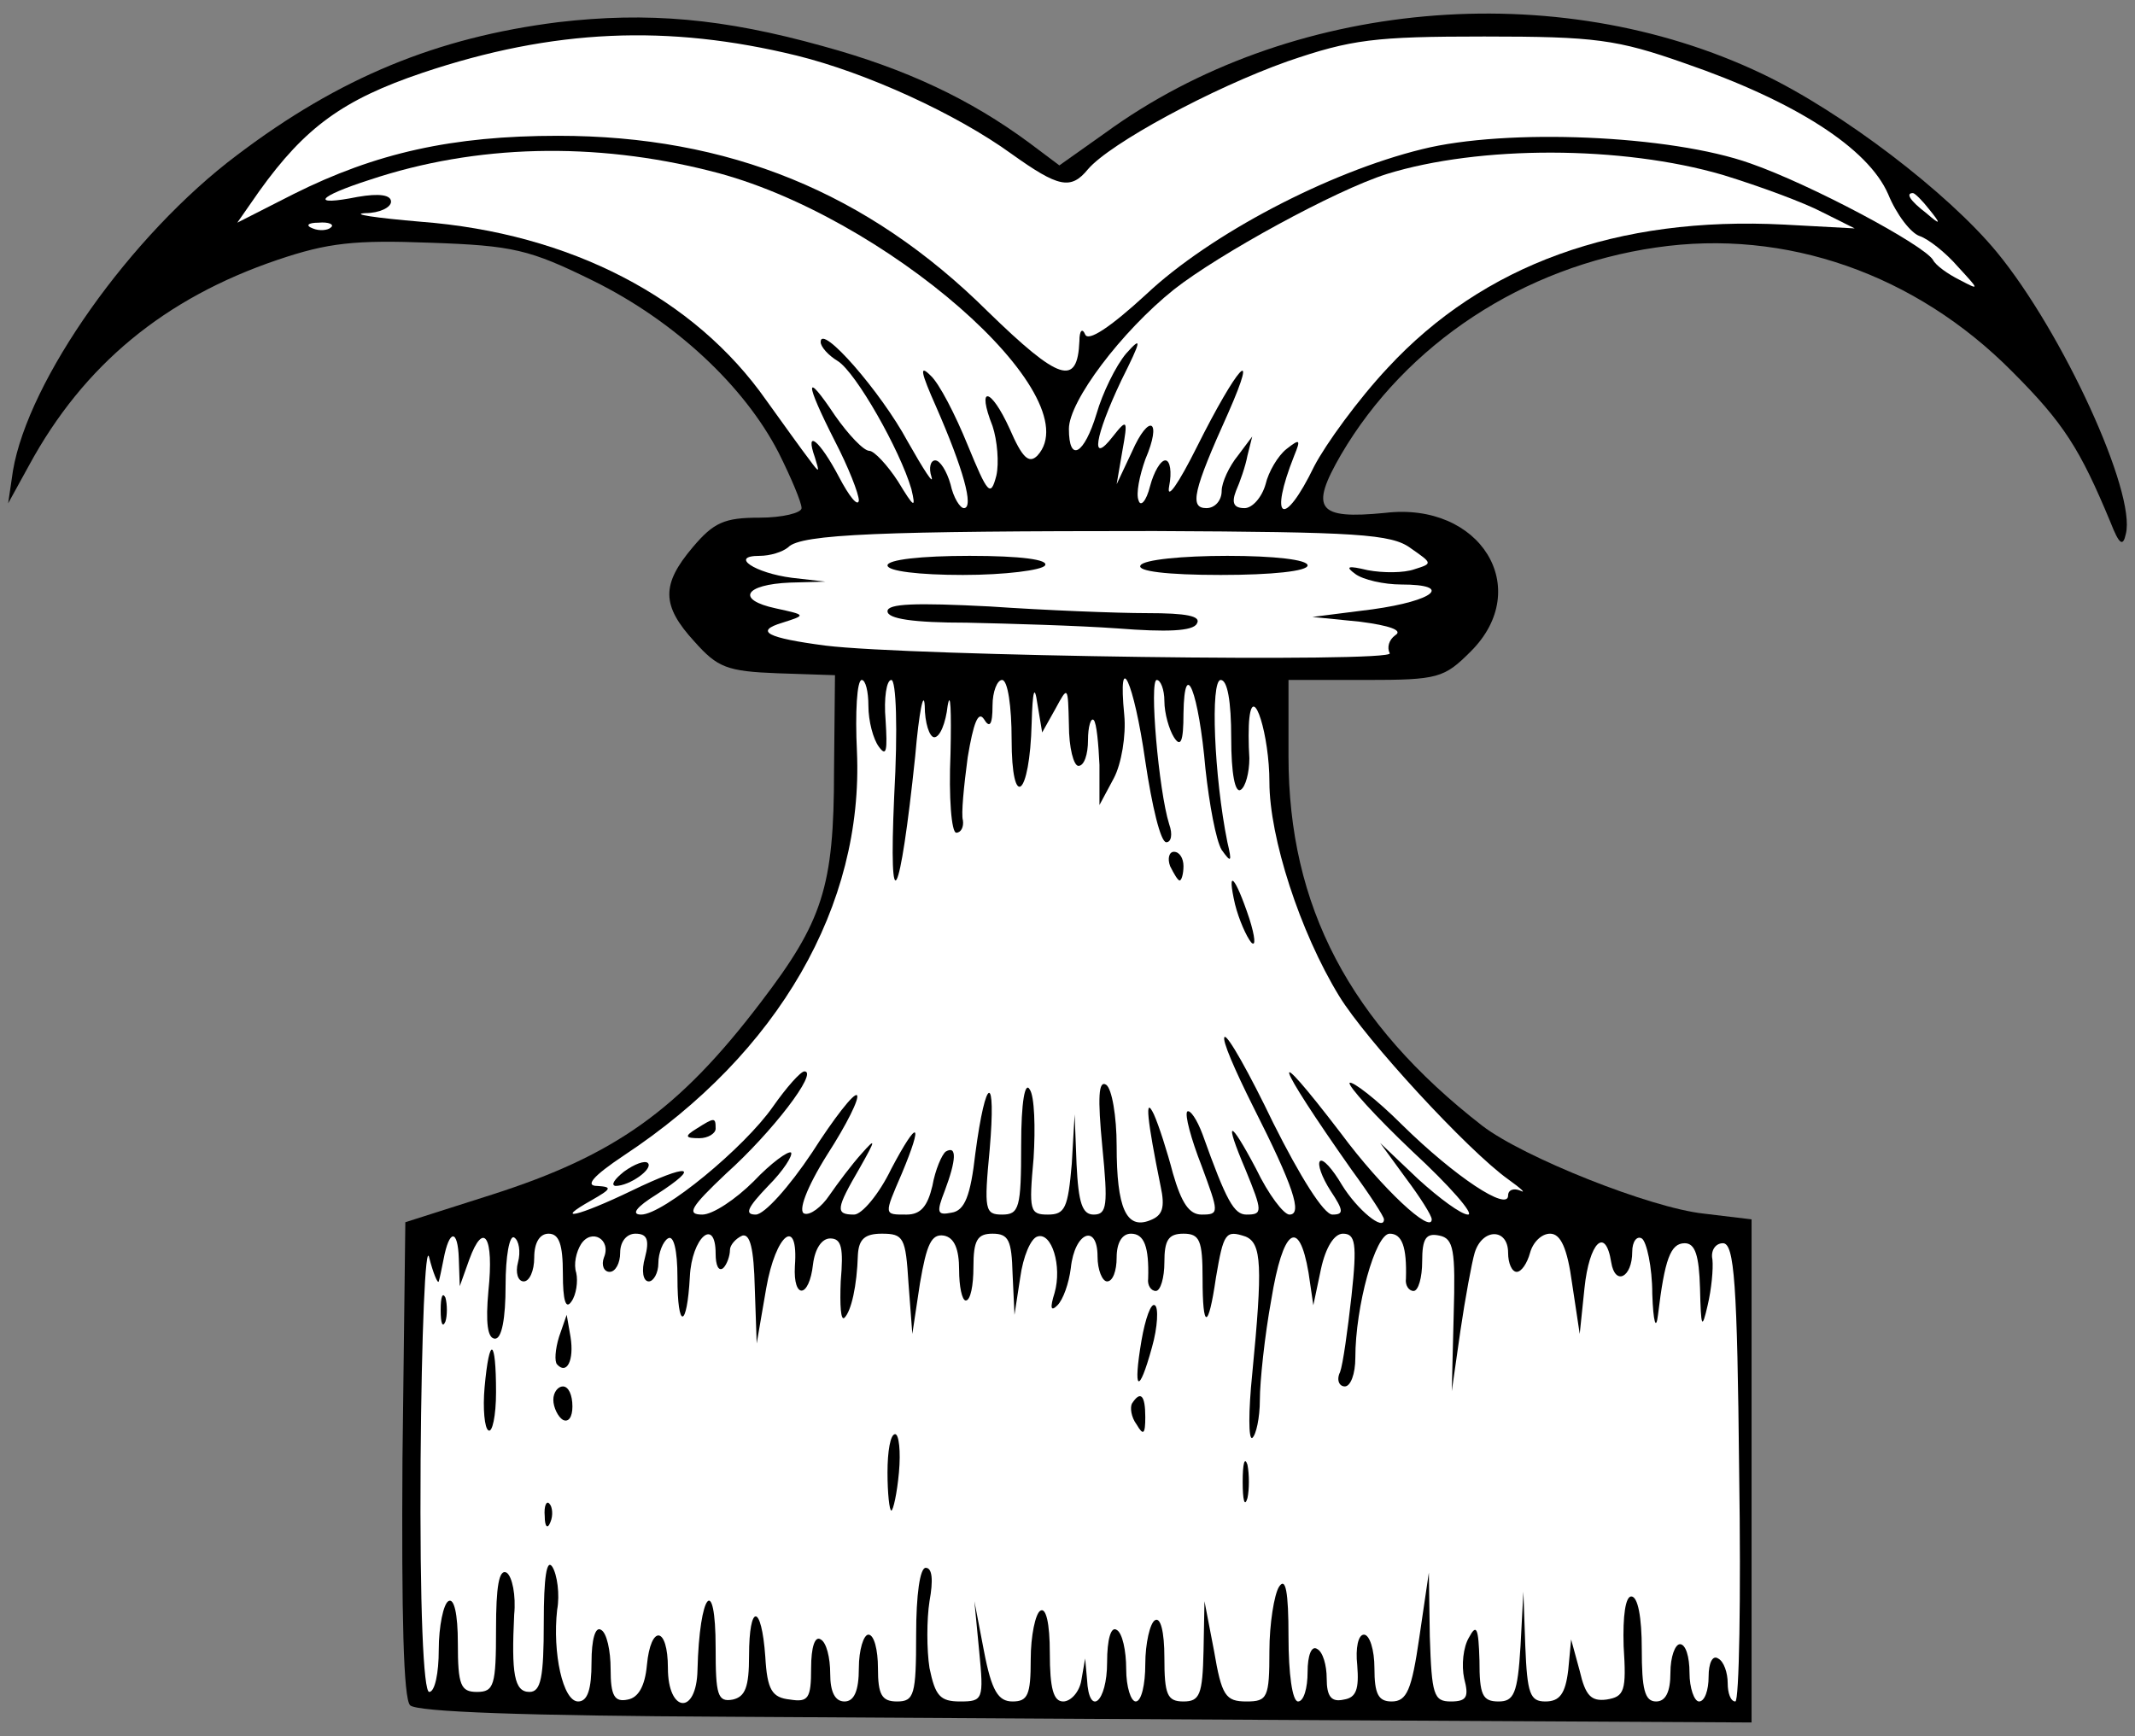<?xml version="1.0" encoding="UTF-8" standalone="no"?>
<!DOCTYPE svg PUBLIC "-//W3C//DTD SVG 1.1//EN" "http://www.w3.org/Graphics/SVG/1.1/DTD/svg11.dtd">
<svg xmlns:xl="http://www.w3.org/1999/xlink" xmlns="http://www.w3.org/2000/svg" xmlns:dc="http://purl.org/dc/elements/1.1/" version="1.1" viewBox="34.875 61.127 294.75 239.696" width="294.75" height="239.696">
  <rect x="34.875" y="61.127" width="294.75" height="239.696" fill="#808080" stroke="none"/>
  <defs>
    <clipPath id="artboard_clip_path">
      <path d="M 34.875 61.127 L 329.625 61.127 L 329.625 300.823 L 34.875 300.823 Z"/>
    </clipPath>
  </defs>
  <g id="Chess_Rook_(2)" stroke="none" stroke-opacity="1" fill-opacity="1" stroke-dasharray="none" fill="none">
    <title>Chess Rook (2)</title>
    <g id="Chess_Rook_(2)_Layer_2" clip-path="url(#artboard_clip_path)">
      <title>Layer 2</title>
      <g id="Group_4">
        <g id="Graphic_29">
          <path d="M 111.924 64.191 C 95.184 66.3 81.739 71.836 67.635 82.513 C 52.872 93.585 38.768 113.621 36.659 126.143 L 36 130.625 L 38.9 125.352 C 46.413 111.512 57.617 102.285 73.171 97.012 C 80.157 94.64 83.848 94.244 94.261 94.64 C 105.729 95.035 107.97 95.562 116.801 99.912 C 128.005 105.448 137.628 114.412 142.373 123.639 C 144.087 127.066 145.536 130.493 145.536 131.284 C 145.536 131.943 142.9 132.602 139.737 132.602 C 134.86 132.602 133.41 133.261 130.51 136.688 C 126.16 141.829 126.16 144.729 130.773 149.738 C 133.937 153.297 135.255 153.824 142.241 154.087 L 150.15 154.351 L 150.018 167.532 C 150.018 183.613 148.436 188.359 139.869 199.563 C 128.533 214.458 119.701 220.653 102.829 226.057 L 90.834 229.88 L 90.439 262.569 C 90.307 284.187 90.57 295.654 91.493 296.577 C 92.416 297.5 107.574 298.027 135.387 298.159 C 158.718 298.291 200.107 298.554 227.26 298.686 L 276.69 298.95 L 276.69 264.283 L 276.69 229.484 L 270.1 228.693 C 262.718 227.903 245.187 220.916 239.519 216.567 C 221.197 202.331 212.761 186.25 212.761 165.555 L 212.761 155.01 L 223.438 155.01 C 233.456 155.01 234.246 154.746 237.937 151.056 C 246.637 142.356 239.255 130.361 226.074 131.943 C 216.715 132.866 215.661 131.416 220.011 123.902 C 228.974 108.612 245.187 97.935 263.509 95.299 C 281.435 92.663 299.362 98.99 312.675 112.435 C 319.793 119.552 322.034 123.111 326.252 133.261 C 327.438 136.293 327.965 136.688 328.361 134.843 C 329.811 129.175 319.661 107.03 310.566 95.958 C 303.844 87.786 289.212 76.581 278.14 71.309 C 249.669 57.732 212.761 61.028 187.453 79.481 L 181.126 83.963 L 176.908 80.799 C 168.867 74.868 160.036 70.65 148.436 67.486 C 134.728 63.664 124.315 62.741 111.924 64.191 Z" fill="black"/>
        </g>
        <g id="Graphic_28">
          <path d="M 144.877 68.804 C 154.5 71.177 166.89 76.845 174.535 82.381 C 180.994 86.995 182.708 87.39 185.08 84.49 C 188.112 80.931 202.216 73.286 212.629 69.595 C 221.461 66.564 224.624 66.168 239.783 66.168 C 255.073 66.168 258.105 66.564 267.463 69.859 C 282.754 75.132 292.771 81.59 295.539 87.917 C 296.726 90.817 298.703 93.322 299.889 93.717 C 301.076 94.113 303.448 95.958 305.162 97.935 C 308.193 101.23 308.193 101.23 305.425 99.781 C 303.844 98.99 302.13 97.803 301.735 97.012 C 300.416 94.903 284.863 86.599 276.558 83.699 C 265.486 79.745 242.814 78.822 231.215 81.722 C 218.297 84.886 201.952 93.453 193.121 101.758 C 188.112 106.371 185.08 108.348 184.685 107.294 C 184.289 106.371 183.894 106.767 183.894 108.217 C 183.63 114.544 181.126 113.753 171.24 104.13 C 154.632 87.654 135.387 79.877 111.924 79.877 C 97.293 79.877 86.748 82.249 75.412 87.917 L 67.635 91.872 L 70.667 87.522 C 76.994 78.69 82.266 74.868 93.207 71.177 C 111.265 65.114 127.083 64.455 144.877 68.804 Z" fill="#FFFFFF"/>
        </g>
        <g id="Graphic_27">
          <path d="M 133.014 84.754 C 156.872 90.685 185.608 115.862 178.094 124.034 C 176.908 125.22 175.985 124.298 174.272 120.343 C 171.635 114.544 169.658 114.28 171.899 119.948 C 172.558 121.925 172.822 125.089 172.426 126.802 C 171.635 129.834 171.24 129.307 168.472 122.584 C 166.758 118.366 164.517 114.016 163.331 112.962 C 161.749 111.38 162.013 112.566 164.122 117.312 C 167.813 125.748 169.395 131.284 167.945 131.284 C 167.417 131.284 166.495 129.834 166.099 127.988 C 165.572 126.143 164.649 124.693 163.99 124.693 C 163.331 124.693 163.068 125.748 163.463 126.934 C 163.858 128.252 162.408 126.011 160.168 122.057 C 156.477 115.203 148.173 105.712 148.173 108.348 C 148.173 109.007 149.227 110.194 150.545 110.985 C 153.05 112.566 159.113 123.243 160.695 128.648 C 161.354 131.416 161.09 131.284 158.85 127.593 C 157.4 125.352 155.554 123.375 154.895 123.375 C 154.104 123.375 151.995 121.134 150.15 118.498 C 145.932 112.171 145.932 113.753 150.15 122.057 C 151.995 125.616 153.445 129.307 153.445 130.229 C 153.313 131.152 152.127 129.702 150.677 126.934 C 148.041 121.925 145.932 120.211 147.382 124.298 C 148.041 126.407 148.041 126.538 146.591 124.561 C 145.668 123.375 143.032 119.684 140.659 116.389 C 130.773 102.285 113.638 93.322 92.943 91.74 C 86.748 91.213 83.189 90.685 85.298 90.554 C 87.275 90.554 88.857 89.763 88.857 88.972 C 88.857 88.049 87.275 87.786 84.243 88.313 C 77.653 89.631 78.576 88.313 85.957 85.94 C 100.588 81.063 116.933 80.668 133.014 84.754 Z" fill="#FFFFFF"/>
        </g>
        <g id="Graphic_26">
          <path d="M 272.736 85.281 C 277.877 86.863 283.94 89.104 286.444 90.422 L 290.926 92.663 L 281.172 92.135 C 258.105 90.949 239.651 97.671 226.47 111.907 C 222.383 116.257 217.902 122.452 216.32 125.484 C 212.102 134.184 209.993 132.997 213.552 124.034 C 214.475 121.793 214.343 121.661 212.497 123.111 C 211.311 124.034 209.993 126.275 209.597 127.988 C 209.07 129.834 207.752 131.284 206.698 131.284 C 205.248 131.284 204.852 130.625 205.511 128.911 C 206.039 127.725 206.829 125.484 207.093 124.034 L 207.752 121.398 L 205.775 124.034 C 204.589 125.484 203.534 127.725 203.534 128.911 C 203.534 130.229 202.611 131.284 201.425 131.284 C 199.052 131.284 199.58 128.911 204.457 118.102 C 208.807 108.217 205.643 111.775 200.107 122.848 C 197.602 127.857 195.889 130.361 196.284 128.252 C 196.68 126.275 196.416 124.693 195.757 124.693 C 195.098 124.693 194.175 126.275 193.648 128.252 C 193.121 130.361 192.33 131.152 192.066 130.229 C 191.671 129.307 192.198 126.802 192.989 124.561 C 195.362 119.025 193.516 118.102 191.144 123.507 L 189.035 127.988 L 189.826 123.375 C 190.616 119.025 190.485 118.893 188.507 121.398 C 185.344 125.484 186.003 121.398 189.694 113.621 C 192.462 108.085 192.594 107.426 190.353 109.93 C 188.903 111.644 187.057 115.466 186.267 118.234 C 184.553 123.902 182.444 125.089 182.444 120.343 C 182.444 116.521 189.694 106.898 196.943 101.099 C 203.139 96.222 219.22 87.39 226.338 85.149 C 239.124 81.195 258.764 81.195 272.736 85.281 Z" fill="#FFFFFF"/>
        </g>
        <g id="Graphic_25">
          <path d="M 301.207 90.026 C 302.921 92.135 302.789 92.267 300.812 90.554 C 298.571 88.84 297.912 87.786 298.967 87.786 C 299.23 87.786 300.285 88.84 301.207 90.026 Z" fill="#FFFFFF"/>
        </g>
        <g id="Graphic_24">
          <path d="M 80.553 92.531 C 80.157 92.926 78.971 93.058 78.048 92.663 C 76.994 92.267 77.389 91.872 78.839 91.872 C 80.289 91.74 81.08 92.135 80.553 92.531 Z" fill="#FFFFFF"/>
        </g>
        <g id="Graphic_23">
          <path d="M 229.633 136.82 C 232.665 138.929 232.665 138.929 230.16 139.72 C 228.71 140.247 225.81 140.247 223.701 139.852 C 220.933 139.193 220.538 139.324 221.988 140.379 C 223.042 141.17 225.942 141.829 228.315 141.829 C 235.565 141.829 232.928 144.07 224.361 145.256 L 216.056 146.31 L 222.647 146.969 C 226.733 147.497 228.578 148.156 227.524 148.815 C 226.601 149.474 226.338 150.528 226.733 151.319 C 227.656 152.637 160.431 151.715 148.832 150.265 C 140.791 149.21 138.946 148.288 142.9 147.101 C 146.196 146.047 146.196 146.047 141.977 145.124 C 136.441 143.938 137.628 141.829 143.955 141.565 L 148.832 141.433 L 144.218 140.906 C 139.078 140.247 135.519 137.874 139.737 137.874 C 141.187 137.874 142.9 137.347 143.691 136.688 C 145.405 134.843 156.741 134.447 194.307 134.447 C 222.12 134.579 226.997 134.843 229.633 136.82 Z" fill="#FFFFFF"/>
        </g>
        <g id="Graphic_22">
          <path d="M 154.763 158.569 C 154.763 160.678 155.422 163.182 156.213 164.237 C 157.268 165.687 157.4 164.764 157.136 160.546 C 156.872 157.515 157.268 155.01 157.927 155.01 C 158.586 155.01 158.85 161.601 158.322 171.091 C 157.531 188.754 159.113 185.722 161.222 165.555 C 161.749 159.36 162.408 156.328 162.54 158.569 C 162.54 160.942 163.199 162.919 163.858 162.919 C 164.649 162.919 165.44 160.942 165.704 158.569 C 166.099 156.328 166.231 159.228 166.099 165.16 C 165.836 171.223 166.231 176.1 166.89 176.1 C 167.549 176.1 167.945 175.309 167.813 174.387 C 167.549 173.596 167.945 169.641 168.472 165.687 C 169.263 160.942 169.922 159.228 170.713 160.414 C 171.504 161.733 171.899 161.205 171.899 158.569 C 171.899 156.592 172.558 155.01 173.217 155.01 C 174.008 155.01 174.535 158.701 174.535 163.182 C 174.535 173.2 177.04 171.223 177.303 160.942 C 177.435 156.46 177.699 155.537 178.094 158.305 L 178.753 162.26 L 180.599 158.964 C 182.312 155.801 182.312 155.801 182.444 161.205 C 182.444 164.369 183.103 166.873 183.762 166.873 C 184.553 166.873 185.08 165.291 185.08 163.314 C 185.08 161.469 185.476 160.151 185.871 160.546 C 186.267 160.942 186.53 163.842 186.662 166.741 L 186.662 172.278 L 188.639 168.587 C 189.694 166.61 190.353 162.655 190.089 159.887 C 189.166 150.397 191.407 155.142 192.989 166.214 C 193.912 172.409 195.098 177.418 195.889 177.418 C 196.548 177.418 196.812 176.364 196.284 174.914 C 194.834 170.3 193.516 155.01 194.571 155.01 C 195.098 155.01 195.625 156.328 195.625 157.91 C 195.625 159.624 196.284 161.864 196.943 162.919 C 197.866 164.369 198.262 163.578 198.262 159.624 C 198.393 151.583 200.371 156.724 201.293 167.269 C 201.821 172.146 202.743 177.155 203.534 178.473 C 204.852 180.318 204.984 180.186 204.325 177.418 C 202.48 168.323 201.952 155.01 203.402 155.01 C 204.325 155.01 204.852 157.91 204.852 163.051 C 204.852 167.928 205.379 170.696 206.17 170.169 C 206.829 169.773 207.357 167.796 207.357 165.819 C 207.225 163.842 207.225 161.337 207.357 160.283 C 207.884 155.405 210.125 162.655 210.125 169.114 C 210.125 176.759 214.343 189.809 219.747 198.64 C 223.438 204.703 237.542 219.994 243.078 223.948 C 244.923 225.266 245.582 225.925 244.792 225.53 C 243.869 225.134 243.078 225.398 243.078 226.189 C 243.078 228.43 235.828 223.685 228.447 216.435 C 224.888 212.876 221.592 210.371 221.197 210.635 C 220.933 211.031 224.756 215.249 229.897 220.126 C 235.037 224.871 238.464 228.825 237.542 228.825 C 236.619 228.825 233.587 226.584 230.688 223.948 L 225.415 218.939 L 228.974 223.816 C 230.951 226.453 232.533 228.957 232.533 229.484 C 232.533 231.593 225.679 225.266 220.011 217.621 C 209.729 204.176 210.784 207.472 221.461 222.63 C 223.965 226.057 225.942 229.089 225.942 229.484 C 225.942 231.198 222.251 228.166 220.143 224.739 C 218.824 222.498 217.506 221.048 217.111 221.444 C 216.715 221.839 217.374 223.685 218.561 225.53 C 220.406 228.298 220.406 228.825 218.824 228.825 C 217.638 228.825 214.343 223.553 210.652 216.171 C 207.357 209.317 204.325 203.913 203.93 204.308 C 203.534 204.703 205.379 208.922 207.884 213.93 C 213.42 224.871 214.738 228.825 212.893 228.825 C 212.102 228.825 209.993 226.057 208.279 222.498 C 204.589 215.512 203.798 215.512 206.829 222.63 C 209.202 228.43 209.202 228.825 206.961 228.825 C 205.248 228.825 204.193 226.98 200.898 217.753 C 200.107 215.644 199.184 214.326 198.789 214.589 C 198.393 214.985 199.316 218.412 200.766 222.103 C 203.139 228.562 203.27 228.825 200.766 228.825 C 199.052 228.825 197.998 227.244 196.812 223.157 C 196.021 220.126 194.834 216.435 194.175 214.985 C 192.857 212.217 193.253 215.776 195.098 224.871 C 195.757 227.903 195.362 228.957 193.648 229.616 C 190.353 230.934 189.035 227.903 189.035 219.335 C 189.035 215.249 188.376 211.426 187.585 210.899 C 186.53 210.24 186.398 212.612 187.057 219.467 C 187.848 227.507 187.717 228.825 185.871 228.825 C 184.289 228.825 183.762 227.244 183.499 221.839 L 183.235 214.985 L 182.839 221.839 C 182.312 227.903 181.917 228.825 179.544 228.825 C 177.04 228.825 176.908 228.298 177.567 221.048 C 177.831 216.83 177.699 212.48 177.04 211.558 C 176.381 210.371 175.853 213.271 175.853 219.203 C 175.853 227.903 175.59 228.825 173.217 228.825 C 170.845 228.825 170.713 228.166 171.504 219.862 C 172.426 209.185 170.976 209.449 169.526 220.389 C 168.867 226.189 168.076 228.298 166.231 228.562 C 164.254 228.957 164.122 228.562 165.308 225.53 C 166.89 221.312 167.022 219.203 165.44 220.126 C 164.913 220.521 163.99 222.63 163.595 224.871 C 162.936 227.639 162.013 228.825 160.036 228.825 C 156.872 228.825 156.872 228.957 159.377 223.157 C 162.408 215.908 161.618 215.512 157.927 222.498 C 156.213 226.057 153.841 228.825 152.786 228.825 C 150.15 228.825 150.282 228.034 153.577 222.366 C 155.818 218.412 155.818 218.148 153.841 220.389 C 152.523 221.839 150.545 224.475 149.359 226.189 C 148.305 227.771 146.723 228.957 145.932 228.693 C 145.009 228.43 146.196 225.134 149.095 220.521 C 151.732 216.435 153.577 212.744 153.182 212.349 C 152.786 211.953 150.018 215.512 146.986 220.257 C 143.823 225.003 140.396 228.825 139.209 228.825 C 137.628 228.825 138.023 227.903 140.923 224.871 C 143.032 222.762 144.35 220.653 144.087 220.257 C 143.691 219.994 141.318 221.707 138.946 224.212 C 136.441 226.716 133.278 228.825 131.828 228.825 C 129.587 228.825 130.246 227.771 135.123 223.157 C 141.45 217.489 147.909 209.053 145.932 209.053 C 145.405 209.053 143.427 211.294 141.582 213.93 C 137.628 219.598 126.424 228.825 123.392 228.825 C 121.942 228.825 122.733 227.771 125.501 226.057 C 131.828 221.971 129.983 221.707 122.074 225.53 C 114.692 229.089 111.133 229.88 116.538 226.848 C 119.306 225.266 119.438 225.003 117.329 224.871 C 115.615 224.871 116.669 223.553 121.019 220.653 C 142.373 206.549 154.104 186.118 153.182 164.896 C 152.918 159.492 153.182 155.01 153.841 155.01 C 154.368 155.01 154.763 156.592 154.763 158.569 Z" fill="#FFFFFF"/>
        </g>
        <g id="Graphic_21">
          <path d="M 95.448 238.052 C 95.579 237.657 95.843 236.339 96.107 235.02 C 96.898 230.802 98.084 230.802 98.216 234.889 L 98.347 238.711 L 99.666 235.02 C 101.643 229.616 103.093 231.857 102.302 239.37 C 101.906 243.72 102.17 245.961 103.225 245.961 C 104.147 245.961 104.674 243.193 104.674 238.579 C 104.674 234.625 105.202 231.593 105.861 231.989 C 106.52 232.384 106.783 233.966 106.388 235.416 C 105.993 236.866 106.388 238.052 107.179 238.052 C 107.97 238.052 108.629 236.602 108.629 234.757 C 108.629 232.648 109.42 231.462 110.606 231.462 C 112.056 231.462 112.583 232.911 112.583 236.998 C 112.583 240.688 112.979 242.007 113.77 240.82 C 114.429 239.898 114.692 238.052 114.429 236.866 C 114.033 235.679 114.429 233.966 115.088 232.911 C 116.538 230.671 119.306 232.252 118.251 234.757 C 117.856 235.811 118.251 236.734 119.042 236.734 C 119.833 236.734 120.492 235.548 120.492 234.098 C 120.492 232.516 121.415 231.462 122.601 231.462 C 124.183 231.462 124.578 232.252 123.919 234.757 C 123.392 236.602 123.656 238.052 124.446 238.052 C 125.105 238.052 125.765 236.866 125.765 235.548 C 125.765 234.098 126.424 232.516 127.083 232.121 C 127.874 231.593 128.401 233.702 128.401 237.525 C 128.401 244.775 129.719 244.643 130.114 237.393 C 130.378 231.989 133.673 229.089 133.673 234.23 C 133.673 235.811 134.069 236.734 134.728 236.207 C 135.255 235.679 135.65 234.493 135.65 233.702 C 135.65 233.043 136.441 232.121 137.364 231.725 C 138.419 231.462 138.946 233.439 139.078 238.975 L 139.341 246.62 L 140.659 238.975 C 141.977 231.462 145.141 228.957 144.614 235.943 C 144.35 240.557 146.591 240.425 147.118 235.679 C 147.382 233.571 148.305 232.121 149.491 232.121 C 151.073 232.121 151.336 233.439 150.941 238.052 C 150.809 241.347 150.941 243.588 151.468 243.061 C 152.391 242.138 153.182 238.711 153.313 234.361 C 153.445 232.252 154.236 231.462 156.609 231.462 C 159.64 231.462 159.904 231.989 160.299 238.316 L 160.827 245.302 L 161.881 238.316 C 162.804 232.911 163.463 231.462 165.177 231.725 C 166.626 231.989 167.286 233.571 167.286 236.47 C 167.286 238.711 167.681 240.688 168.208 240.688 C 168.867 240.688 169.263 238.579 169.263 236.075 C 169.263 232.384 169.79 231.462 171.899 231.462 C 174.14 231.462 174.535 232.384 174.667 236.998 L 174.931 242.666 L 175.722 237.525 C 176.117 234.625 177.172 232.121 178.094 231.857 C 180.071 231.198 181.521 235.943 180.467 239.634 C 179.808 241.743 179.94 242.27 180.862 241.347 C 181.653 240.557 182.444 238.316 182.708 236.207 C 183.235 231.198 186.398 230.012 186.398 234.625 C 186.398 236.47 187.057 238.052 187.717 238.052 C 188.507 238.052 189.035 236.602 189.035 234.757 C 189.035 232.648 189.826 231.462 191.012 231.462 C 192.857 231.462 193.516 233.307 193.385 237.657 C 193.253 238.579 193.78 239.37 194.439 239.37 C 195.098 239.37 195.625 237.525 195.625 235.416 C 195.625 232.384 196.153 231.462 198.262 231.462 C 200.502 231.462 200.898 232.384 200.898 237.657 C 200.898 244.775 201.689 244.775 202.743 237.525 C 203.798 231.33 204.061 230.934 206.829 231.857 C 209.07 232.78 209.202 235.943 207.752 250.838 C 207.225 255.979 207.225 259.933 207.752 259.669 C 208.279 259.274 208.807 256.901 208.807 254.397 C 208.807 251.892 209.466 245.565 210.388 240.557 C 211.97 230.802 214.211 229.089 215.529 236.866 L 216.188 241.347 L 217.243 236.339 C 217.902 233.307 219.088 231.462 220.274 231.462 C 221.988 231.462 222.251 232.78 221.461 240.029 C 220.933 244.775 220.274 249.52 219.879 250.574 C 219.352 251.629 219.747 252.552 220.538 252.552 C 221.329 252.552 221.988 250.838 221.988 248.597 C 221.988 241.479 224.756 231.462 226.733 231.462 C 228.447 231.462 229.106 233.307 228.974 237.657 C 228.842 238.579 229.369 239.37 230.028 239.37 C 230.688 239.37 231.215 237.525 231.215 235.284 C 231.215 232.121 231.742 231.33 233.587 231.725 C 235.565 232.121 235.828 233.702 235.565 242.666 L 235.301 253.211 L 236.487 244.906 C 237.146 240.425 238.069 235.416 238.464 234.098 C 239.519 230.671 243.078 230.671 243.078 234.098 C 243.078 235.548 243.605 236.734 244.264 236.734 C 244.923 236.734 245.714 235.548 246.11 234.098 C 246.505 232.648 247.691 231.462 248.878 231.462 C 250.328 231.462 251.25 233.439 251.909 238.316 L 252.964 245.302 L 253.623 238.975 C 254.282 232.648 256.523 230.407 257.314 235.416 C 257.841 238.711 260.214 237.525 260.214 233.966 C 260.214 232.516 260.873 231.725 261.532 232.121 C 262.191 232.516 262.982 236.075 262.982 239.766 C 263.113 243.72 263.509 244.906 263.773 242.666 C 264.695 235.02 265.486 232.78 267.463 232.78 C 268.913 232.78 269.44 234.493 269.572 238.975 C 269.704 244.511 269.836 244.775 270.627 241.347 C 271.154 239.107 271.418 236.339 271.286 235.02 C 271.022 233.834 271.681 232.78 272.736 232.78 C 274.318 232.78 274.713 238.316 274.977 264.415 C 275.24 281.814 274.977 296.05 274.449 296.05 C 273.79 296.05 273.395 294.863 273.395 293.545 C 273.395 292.095 272.868 290.514 272.077 290.118 C 271.286 289.591 270.759 290.777 270.759 292.623 C 270.759 294.468 270.231 296.05 269.44 296.05 C 268.781 296.05 268.122 294.204 268.122 292.095 C 268.122 289.855 267.595 288.141 266.804 288.141 C 266.145 288.141 265.486 289.855 265.486 292.095 C 265.486 294.732 264.827 296.05 263.509 296.05 C 261.927 296.05 261.532 294.336 261.532 288.8 C 261.532 284.45 261.004 281.55 260.082 281.55 C 259.291 281.55 258.895 284.187 259.027 288.405 C 259.423 294.6 259.159 295.391 256.655 295.786 C 254.546 296.05 253.755 295.259 252.964 291.832 L 251.778 287.482 L 251.382 291.7 C 250.987 294.995 250.196 296.05 248.219 296.05 C 246.11 296.05 245.714 294.995 245.451 288.405 L 245.187 280.891 L 244.792 288.405 C 244.396 294.995 243.869 296.05 241.76 296.05 C 239.519 296.05 239.124 295.127 239.124 290.382 C 238.992 285.9 238.728 285.241 237.674 287.218 C 236.883 288.536 236.619 291.041 237.015 292.886 C 237.674 295.391 237.41 296.05 235.169 296.05 C 232.797 296.05 232.533 295.127 232.269 287.087 L 232.137 278.255 L 230.819 287.218 C 229.765 294.468 229.106 296.05 226.997 296.05 C 225.151 296.05 224.624 294.995 224.624 291.436 C 224.624 288.932 223.965 286.823 223.174 286.823 C 222.383 286.823 221.988 288.668 222.251 291.041 C 222.515 294.336 222.12 295.523 220.406 295.786 C 218.693 296.182 218.034 295.391 218.034 292.886 C 218.034 291.041 217.506 289.195 216.715 288.8 C 215.924 288.273 215.397 289.723 215.397 291.964 C 215.397 294.204 214.87 296.05 214.079 296.05 C 213.288 296.05 212.761 292.227 212.761 287.087 C 212.761 280.891 212.366 278.782 211.443 280.232 C 210.784 281.287 210.125 285.373 210.125 289.064 C 210.125 295.523 209.861 296.05 206.961 296.05 C 204.061 296.05 203.534 295.259 202.48 289.064 L 201.161 282.209 L 201.03 289.064 C 200.898 295.127 200.502 296.05 198.262 296.05 C 196.021 296.05 195.625 295.127 195.625 289.986 C 195.625 286.427 195.098 284.318 194.307 284.846 C 193.648 285.241 192.989 288.009 192.989 290.909 C 192.989 293.677 192.462 296.05 191.671 296.05 C 191.012 296.05 190.353 294.073 190.353 291.568 C 190.353 289.064 189.826 286.559 189.035 286.164 C 188.244 285.637 187.717 287.482 187.717 290.645 C 187.717 296.182 185.212 298.291 184.948 293.018 L 184.685 290.118 L 184.158 293.15 C 183.894 294.732 182.708 296.05 181.653 296.05 C 180.335 296.05 179.808 294.336 179.808 289.327 C 179.808 285.241 179.281 283 178.49 283.528 C 177.831 283.923 177.172 286.955 177.172 290.25 C 177.172 295.127 176.776 296.05 174.667 296.05 C 172.69 296.05 171.767 294.6 170.713 289.064 L 169.395 282.209 L 170.054 289.064 C 170.713 295.786 170.581 296.05 167.417 296.05 C 164.649 296.05 163.99 295.259 163.199 291.436 C 162.804 288.932 162.804 284.714 163.199 282.209 C 163.727 279.31 163.595 277.596 162.672 277.596 C 161.881 277.596 161.354 281.287 161.354 286.823 C 161.354 295.127 161.09 296.05 158.718 296.05 C 156.609 296.05 156.081 295.127 156.081 291.436 C 156.081 288.932 155.554 286.823 154.763 286.823 C 154.104 286.823 153.445 288.932 153.445 291.436 C 153.445 294.6 152.786 296.05 151.468 296.05 C 150.15 296.05 149.491 294.732 149.491 292.227 C 149.491 289.986 148.964 287.877 148.173 287.482 C 147.382 286.955 146.855 288.536 146.855 291.436 C 146.855 295.654 146.459 296.182 143.955 295.786 C 141.45 295.523 140.791 294.468 140.528 289.855 C 140 282.473 138.287 282.473 138.287 289.723 C 138.287 294.073 137.759 295.391 136.046 295.786 C 133.937 296.182 133.673 295.127 133.673 288.668 C 133.673 278.255 131.432 281.023 131.169 291.7 C 131.037 298.027 127.083 297.632 127.083 291.436 C 127.083 285.637 124.71 285.373 124.183 291.041 C 123.919 293.941 122.996 295.523 121.547 295.786 C 119.701 296.182 119.174 295.259 119.174 291.568 C 119.174 289.064 118.647 286.559 117.856 286.164 C 117.065 285.637 116.538 287.482 116.538 290.645 C 116.538 294.336 116.01 296.05 114.692 296.05 C 112.583 296.05 111.133 289.327 111.792 283.396 C 112.188 281.287 111.792 278.519 111.133 277.464 C 110.342 276.278 109.947 278.914 109.947 285.109 C 109.947 292.754 109.552 294.732 107.97 294.732 C 105.861 294.732 105.465 292.227 105.861 284.055 C 106.124 281.419 105.597 278.782 104.806 278.255 C 103.752 277.728 103.356 280.232 103.356 286.032 C 103.356 293.809 103.093 294.732 100.72 294.732 C 98.479 294.732 98.084 293.809 98.084 288.009 C 98.084 283.923 97.557 281.682 96.766 282.209 C 96.107 282.605 95.448 285.637 95.448 288.932 C 95.448 292.095 94.92 294.732 94.129 294.732 C 93.339 294.732 92.811 283.264 92.943 262.701 C 93.075 245.17 93.602 232.516 94.129 234.757 C 94.657 236.866 95.316 238.448 95.448 238.052 Z" fill="#FFFFFF"/>
        </g>
        <g id="Graphic_20">
          <path d="M 157.4 139.193 C 157.4 139.983 161.749 140.511 167.813 140.511 C 173.613 140.511 178.753 139.852 179.149 139.193 C 179.676 138.402 175.853 137.874 168.736 137.874 C 162.013 137.874 157.4 138.402 157.4 139.193 Z" fill="black"/>
        </g>
        <g id="Graphic_19">
          <path d="M 192.33 139.193 C 191.803 139.983 195.889 140.511 203.402 140.511 C 210.52 140.511 215.397 139.983 215.397 139.193 C 215.397 138.402 210.784 137.874 204.325 137.874 C 198.13 137.874 192.725 138.402 192.33 139.193 Z" fill="black"/>
        </g>
        <g id="Graphic_18">
          <path d="M 157.4 145.52 C 157.4 146.574 160.959 147.101 168.34 147.101 C 174.272 147.233 183.63 147.497 189.166 147.892 C 195.889 148.419 199.58 148.288 200.107 147.233 C 200.766 146.179 198.657 145.783 193.253 145.783 C 189.035 145.783 179.149 145.388 171.504 144.86 C 161.222 144.333 157.4 144.465 157.4 145.52 Z" fill="black"/>
        </g>
        <g id="Graphic_17">
          <path d="M 196.416 180.714 C 196.943 181.768 197.471 182.691 197.734 182.691 C 197.998 182.691 198.262 181.768 198.262 180.714 C 198.262 179.659 197.734 178.736 196.943 178.736 C 196.284 178.736 196.021 179.659 196.416 180.714 Z" fill="black"/>
        </g>
        <g id="Graphic_16">
          <path d="M 205.379 185.986 C 205.907 188.095 206.961 190.468 207.62 191.259 C 208.279 191.918 208.148 190.468 207.357 187.963 C 205.379 182.032 204.193 180.845 205.379 185.986 Z" fill="black"/>
        </g>
        <g id="Graphic_15">
          <path d="M 131.037 216.962 C 129.323 218.017 129.455 218.28 131.432 218.28 C 132.619 218.28 133.673 217.621 133.673 216.962 C 133.673 215.38 133.541 215.38 131.037 216.962 Z" fill="black"/>
        </g>
        <g id="Graphic_14">
          <path d="M 121.019 222.894 C 119.701 223.948 119.174 224.739 119.833 224.871 C 121.81 224.871 125.105 222.498 124.315 221.707 C 123.919 221.312 122.469 221.839 121.019 222.894 Z" fill="black"/>
        </g>
        <g id="Graphic_13">
          <path d="M 95.711 242.007 C 95.711 243.852 95.975 244.511 96.37 243.588 C 96.634 242.797 96.634 241.216 96.37 240.293 C 95.975 239.502 95.711 240.161 95.711 242.007 Z" fill="black"/>
        </g>
        <g id="Graphic_12">
          <path d="M 192.462 246.225 C 191.275 253.211 192.066 253.87 193.912 247.147 C 194.703 244.379 194.834 241.611 194.307 241.347 C 193.78 240.952 192.989 243.193 192.462 246.225 Z" fill="black"/>
        </g>
        <g id="Graphic_11">
          <path d="M 112.056 245.697 C 111.529 247.411 111.397 249.124 111.792 249.52 C 113.11 250.97 114.165 248.993 113.638 245.697 L 113.11 242.666 L 112.056 245.697 Z" fill="black"/>
        </g>
        <g id="Graphic_10">
          <path d="M 101.775 252.683 C 101.511 255.583 101.775 258.351 102.302 258.615 C 102.829 259.01 103.356 256.638 103.356 253.342 C 103.356 245.829 102.434 245.434 101.775 252.683 Z" fill="black"/>
        </g>
        <g id="Graphic_9">
          <path d="M 111.265 254.397 C 111.265 255.451 111.924 256.77 112.583 257.165 C 113.374 257.56 113.901 256.77 113.901 255.32 C 113.901 253.738 113.374 252.552 112.583 252.552 C 111.924 252.552 111.265 253.342 111.265 254.397 Z" fill="black"/>
        </g>
        <g id="Graphic_8">
          <path d="M 191.144 254.924 C 190.88 255.451 191.012 256.77 191.803 257.824 C 192.725 259.406 192.989 259.142 192.989 256.77 C 192.989 253.738 192.33 253.079 191.144 254.924 Z" fill="black"/>
        </g>
        <g id="Graphic_7">
          <path d="M 157.4 264.415 C 157.4 267.315 157.663 269.687 157.927 269.687 C 158.19 269.687 158.718 267.315 158.981 264.415 C 159.245 261.515 158.981 259.142 158.454 259.142 C 157.795 259.142 157.4 261.515 157.4 264.415 Z" fill="black"/>
        </g>
        <g id="Graphic_6">
          <path d="M 206.434 265.733 C 206.434 268.237 206.698 269.292 207.093 267.974 C 207.357 266.787 207.357 264.678 207.093 263.36 C 206.698 262.174 206.434 263.228 206.434 265.733 Z" fill="black"/>
        </g>
        <g id="Graphic_5">
          <path d="M 110.079 270.478 C 110.079 271.928 110.474 272.323 110.87 271.269 C 111.265 270.346 111.133 269.16 110.738 268.765 C 110.342 268.237 109.947 269.028 110.079 270.478 Z" fill="black"/>
        </g>
      </g>
    </g>
  </g>
</svg>
